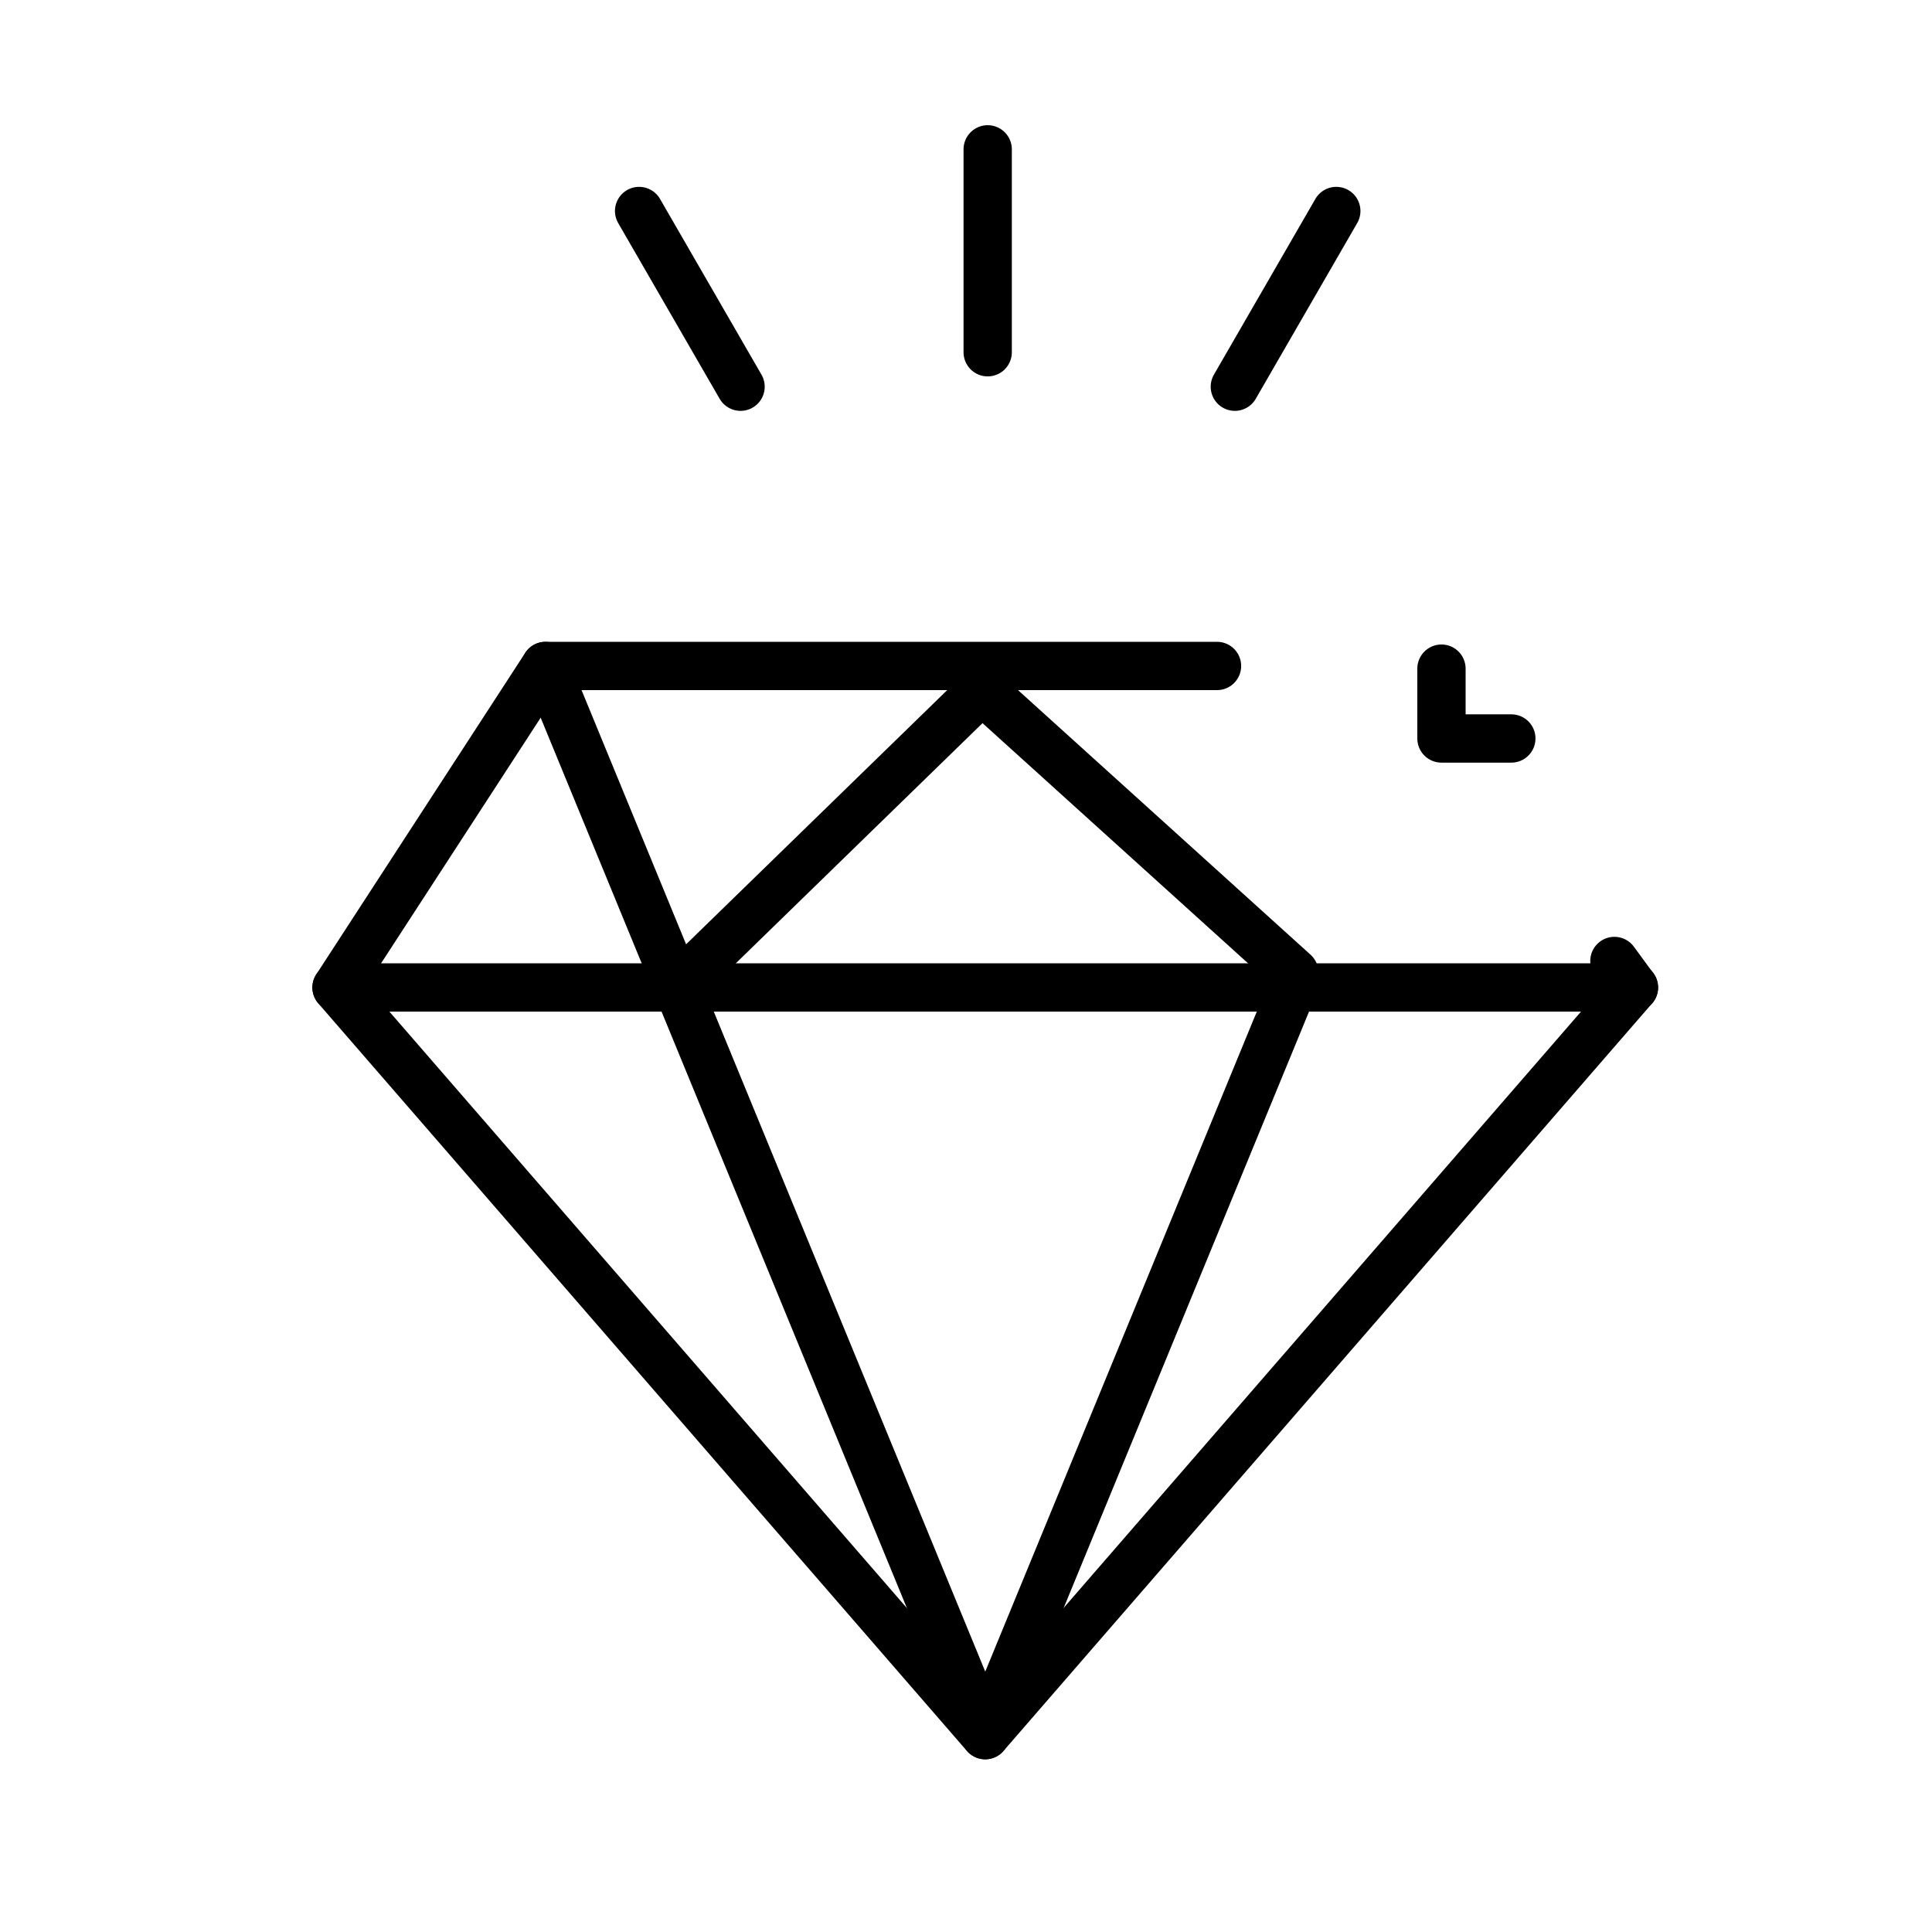 <svg xmlns="http://www.w3.org/2000/svg" width="80" height="80" viewBox="0 0 80 80">
  <g id="그룹_464336" data-name="그룹 464336" transform="translate(-96 -59.999)">
    <g id="그룹_458895" data-name="그룹 458895" transform="translate(101.016 68.188)">
      <path id="패스_841698" data-name="패스 841698" d="M42.922,14.151H15.116L6.463,27.467l26.86,30.958,26.86-30.958-.806-1.1" transform="translate(2.456 5.236)" fill="none" stroke="#000" stroke-linecap="round" stroke-linejoin="round" stroke-width="2"/>
      <line id="선_126569" data-name="선 126569" x2="53.726" transform="translate(8.919 32.7)" fill="none" stroke="#000" stroke-linecap="round" stroke-linejoin="round" stroke-width="2"/>
      <path id="패스_841699" data-name="패스 841699" d="M13.473,14.151,31.682,58.422l12.8-31.112" transform="translate(4.099 5.236)" fill="none" stroke="#000" stroke-linecap="round" stroke-linejoin="round" stroke-width="2"/>
      <path id="패스_841700" data-name="패스 841700" d="M17.861,27.278,30.516,14.959l12.936,11.7" transform="translate(5.127 5.425)" fill="none" stroke="#000" stroke-linecap="round" stroke-linejoin="round" stroke-width="2"/>
      <rect id="Rectangle_339252" data-name="Rectangle 339252" width="80" height="80" transform="translate(-5.015 -8.189)" fill="none"/>
      <path id="패스_841547" data-name="패스 841547" d="M43.529,14.241v2.892h2.893" transform="translate(11.143 5.257)" fill="none" stroke="#000" stroke-linecap="round" stroke-linejoin="round" stroke-width="2"/>
      <g id="그룹_458559" data-name="그룹 458559" transform="translate(21.448 -2.005)">
        <line id="선_126571" data-name="선 126571" x1="4.201" y1="7.276" transform="translate(0 2.553)" fill="none" stroke="#000" stroke-linecap="round" stroke-linejoin="round" stroke-width="2"/>
        <line id="선_126573" data-name="선 126573" y1="7.276" x2="4.201" transform="translate(24.668 2.553)" fill="none" stroke="#000" stroke-linecap="round" stroke-linejoin="round" stroke-width="2"/>
        <line id="선_126574" data-name="선 126574" y1="8.402" transform="translate(14.434)" fill="none" stroke="#000" stroke-linecap="round" stroke-linejoin="round" stroke-width="2"/>
      </g>
    </g>
  </g>
</svg>
